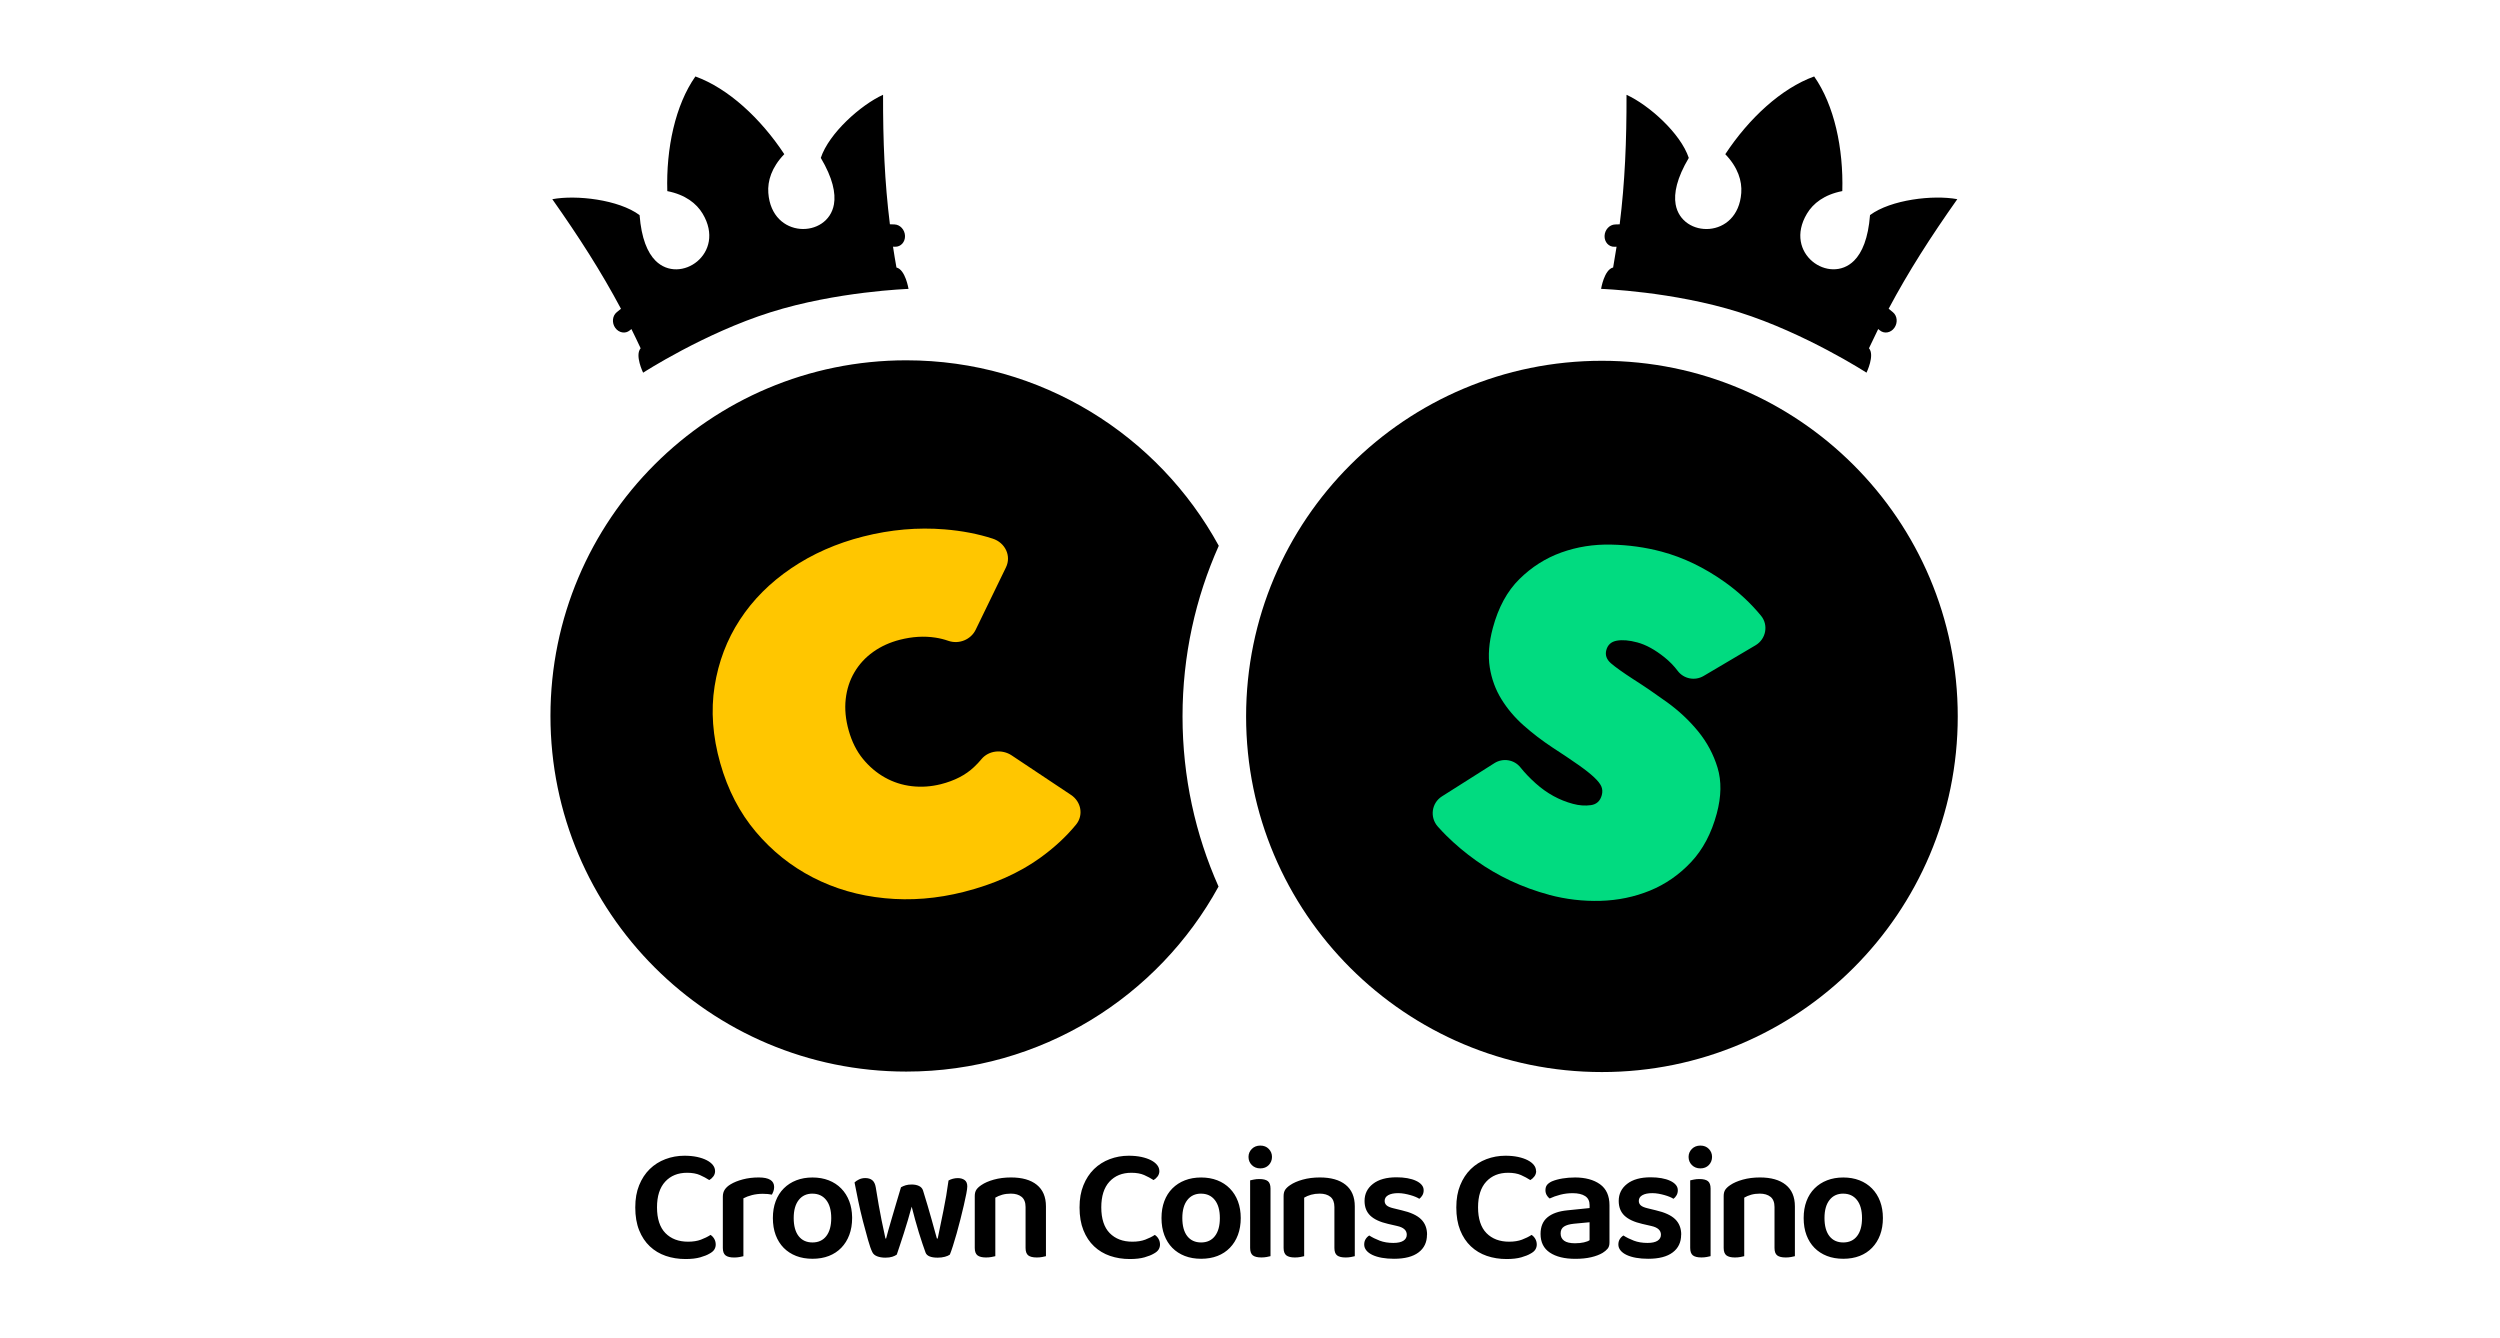 <svg width="327" height="175" viewBox="0 0 327 175" fill="none" xmlns="http://www.w3.org/2000/svg">
<path d="M154.675 93.707C154.675 101.629 156.356 109.163 159.385 115.962C151.481 130.387 136.156 140.163 118.542 140.163C92.839 140.163 72 119.339 72 93.646C72 67.953 92.839 47.129 118.542 47.129C136.179 47.129 151.524 56.936 159.415 71.388C156.368 78.206 154.675 85.759 154.675 93.707Z" fill="black"/>
<path d="M209.531 140.224C235.235 140.224 256.073 119.398 256.073 93.708C256.073 68.017 235.235 47.191 209.531 47.191C183.827 47.191 162.99 68.017 162.99 93.708C162.99 119.398 183.827 140.224 209.531 140.224Z" fill="black"/>
<path d="M94.209 99.826C93.213 96.307 92.966 92.946 93.47 89.758C93.974 86.566 95.075 83.667 96.779 81.059C98.48 78.452 100.719 76.21 103.493 74.33C106.268 72.449 109.407 71.065 112.909 70.176C116.499 69.265 120.046 68.957 123.551 69.242C125.825 69.426 127.922 69.83 129.846 70.453C131.485 70.984 132.305 72.714 131.582 74.207L127.615 82.378C126.991 83.663 125.433 84.309 124.032 83.817C123.494 83.628 122.936 83.49 122.351 83.401C120.881 83.174 119.334 83.267 117.714 83.678C116.402 84.013 115.237 84.54 114.221 85.263C113.205 85.986 112.389 86.87 111.77 87.916C111.15 88.962 110.766 90.135 110.619 91.439C110.473 92.742 110.604 94.119 111.016 95.569C111.427 97.019 112.043 98.249 112.87 99.261C113.698 100.272 114.652 101.084 115.741 101.695C116.83 102.306 118.003 102.687 119.265 102.833C120.527 102.979 121.789 102.891 123.063 102.572C124.856 102.118 126.299 101.372 127.391 100.341C127.757 99.999 128.084 99.649 128.38 99.291C129.323 98.153 131.077 97.972 132.324 98.803L140.093 103.979C141.428 104.868 141.747 106.64 140.747 107.859C139.442 109.452 137.861 110.909 136.006 112.24C133.274 114.197 129.962 115.67 126.068 116.658C122.563 117.547 119.115 117.823 115.71 117.485C112.309 117.151 109.176 116.243 106.322 114.77C103.467 113.297 100.977 111.309 98.861 108.802C96.745 106.298 95.194 103.306 94.209 99.826Z" fill="#FFC600"/>
<path d="M202.621 117.039C200.874 116.57 199.197 115.958 197.592 115.205C195.988 114.451 194.479 113.57 193.075 112.566C191.667 111.563 190.378 110.482 189.208 109.325C188.804 108.925 188.423 108.521 188.058 108.109C186.992 106.902 187.242 105.033 188.604 104.168L195.464 99.822C196.58 99.115 198.05 99.345 198.873 100.376C199.439 101.083 200.105 101.783 200.878 102.472C202.336 103.775 203.956 104.668 205.745 105.144C206.557 105.364 207.338 105.417 208.085 105.314C208.831 105.21 209.308 104.771 209.516 103.998C209.624 103.591 209.605 103.218 209.458 102.872C209.312 102.526 208.993 102.126 208.508 101.668C208.023 101.21 207.331 100.664 206.434 100.034C205.538 99.403 204.399 98.638 203.029 97.749C201.698 96.869 200.451 95.915 199.289 94.884C198.127 93.854 197.161 92.712 196.388 91.458C195.614 90.204 195.103 88.816 194.86 87.289C194.618 85.763 194.749 84.043 195.264 82.132C195.984 79.448 197.142 77.317 198.743 75.741C200.339 74.164 202.163 73.007 204.214 72.268C206.265 71.53 208.435 71.184 210.728 71.234C213.021 71.28 215.226 71.588 217.338 72.153C220.182 72.914 222.929 74.237 225.584 76.121C227.396 77.41 228.982 78.883 230.344 80.54C231.348 81.763 230.99 83.597 229.628 84.401L222.833 88.416C221.698 89.085 220.236 88.804 219.443 87.751C218.958 87.105 218.393 86.524 217.746 86.001C216.492 84.99 215.295 84.332 214.16 84.028C213.102 83.743 212.21 83.671 211.478 83.801C210.747 83.932 210.29 84.343 210.105 85.032C209.932 85.682 210.136 86.259 210.717 86.762C211.301 87.266 212.279 87.962 213.652 88.854C215.065 89.754 216.538 90.758 218.07 91.865C219.601 92.973 220.951 94.238 222.113 95.657C223.275 97.08 224.126 98.665 224.657 100.418C225.188 102.172 225.153 104.164 224.557 106.398C223.86 108.998 222.737 111.124 221.182 112.774C219.628 114.424 217.839 115.662 215.811 116.493C213.779 117.32 211.625 117.766 209.343 117.831C207.061 117.896 204.826 117.631 202.629 117.047L202.621 117.039Z" fill="#01DB80"/>
<path d="M210.993 34.989C209.82 35.273 209.423 37.785 209.423 37.785C209.423 37.785 218.819 38.108 227.477 40.842C236.176 43.588 244.137 48.745 244.137 48.745C244.137 48.745 245.253 46.46 244.46 45.553C244.857 44.699 245.261 43.861 245.669 43.038C245.742 43.095 245.815 43.157 245.888 43.215C246.461 43.691 247.308 43.545 247.777 42.888C248.25 42.23 248.17 41.315 247.596 40.842C247.415 40.688 247.227 40.534 247.035 40.384C249.636 35.496 252.525 30.997 256.015 26.052C252.875 25.463 247.335 26.105 244.599 28.132C244.364 31.182 243.56 33.047 242.517 34.093C239.308 37.308 233.214 33.174 236.353 27.94C237.154 26.605 238.604 25.456 240.974 24.994C241.132 19.402 239.92 13.742 237.292 10C232.99 11.557 228.743 15.492 225.668 20.168C227.338 21.906 227.869 23.683 227.758 25.233C227.319 31.316 219.955 31.205 219.173 26.728C218.92 25.279 219.331 23.287 220.893 20.656C219.82 17.426 215.657 13.723 212.748 12.4C212.763 18.468 212.54 23.829 211.855 29.34C211.655 29.343 211.459 29.351 211.259 29.359C210.52 29.382 209.901 30.059 209.877 30.863C209.854 31.67 210.435 32.305 211.174 32.278C211.266 32.278 211.355 32.27 211.447 32.27C211.309 33.17 211.159 34.074 210.997 34.993L210.993 34.989ZM117.256 34.989C117.091 34.074 116.941 33.166 116.806 32.266C116.898 32.266 116.991 32.27 117.079 32.274C117.818 32.297 118.399 31.666 118.376 30.859C118.353 30.051 117.733 29.378 116.995 29.355C116.798 29.347 116.598 29.343 116.398 29.336C115.713 23.825 115.49 18.464 115.505 12.396C112.597 13.719 108.43 17.422 107.36 20.652C108.922 23.283 109.334 25.275 109.08 26.725C108.299 31.201 100.938 31.312 100.496 25.229C100.384 23.679 100.911 21.902 102.585 20.164C99.503 15.492 95.259 11.557 90.957 10C88.329 13.742 87.117 19.402 87.283 24.998C89.653 25.463 91.103 26.613 91.904 27.944C95.04 33.178 88.949 37.312 85.74 34.097C84.697 33.054 83.893 31.189 83.658 28.136C80.922 26.105 75.386 25.467 72.242 26.055C75.728 31.001 78.622 35.504 81.223 40.388C81.03 40.538 80.842 40.692 80.661 40.846C80.088 41.319 80.007 42.238 80.48 42.892C80.953 43.545 81.8 43.691 82.369 43.218C82.442 43.157 82.512 43.099 82.589 43.041C82.996 43.864 83.4 44.699 83.797 45.557C83.004 46.464 84.12 48.748 84.12 48.748C84.12 48.748 92.081 43.592 100.78 40.846C109.438 38.111 118.834 37.788 118.834 37.788C118.834 37.788 118.434 35.277 117.264 34.993L117.256 34.989ZM93.535 153.145C93.535 153.426 93.458 153.672 93.304 153.876C93.15 154.08 92.974 154.238 92.773 154.353C92.408 154.115 91.996 153.895 91.546 153.695C91.096 153.499 90.538 153.399 89.872 153.399C88.672 153.399 87.718 153.788 87.006 154.561C86.294 155.337 85.936 156.457 85.936 157.926C85.936 159.395 86.302 160.541 87.037 161.29C87.771 162.037 88.756 162.413 89.999 162.413C90.65 162.413 91.207 162.325 91.681 162.148C92.154 161.971 92.573 161.763 92.939 161.525C93.135 161.652 93.3 161.825 93.424 162.044C93.551 162.263 93.616 162.513 93.616 162.794C93.616 163.033 93.551 163.252 93.424 163.452C93.297 163.648 93.085 163.825 92.789 163.982C92.508 164.152 92.108 164.309 91.592 164.459C91.077 164.605 90.438 164.682 89.676 164.682C88.745 164.682 87.879 164.544 87.083 164.271C86.286 163.998 85.59 163.579 84.997 163.021C84.405 162.463 83.939 161.763 83.6 160.917C83.262 160.071 83.093 159.079 83.093 157.937C83.093 156.795 83.262 155.868 83.6 155.03C83.939 154.191 84.401 153.488 84.986 152.915C85.57 152.346 86.255 151.911 87.04 151.615C87.821 151.319 88.653 151.169 89.526 151.169C90.134 151.169 90.684 151.223 91.177 151.326C91.669 151.434 92.092 151.576 92.446 151.761C92.8 151.946 93.066 152.157 93.251 152.396C93.435 152.634 93.528 152.888 93.528 153.157L93.535 153.145ZM106.275 154.015C107.052 154.015 107.756 154.138 108.391 154.384C109.026 154.63 109.572 154.987 110.03 155.453C110.488 155.918 110.842 156.48 111.088 157.133C111.32 157.752 111.443 158.432 111.456 159.18L111.458 159.318C111.458 160.137 111.335 160.871 111.088 161.529C110.842 162.186 110.492 162.744 110.042 163.209C109.592 163.675 109.049 164.032 108.414 164.279C107.779 164.525 107.068 164.648 106.275 164.648C105.482 164.648 104.774 164.525 104.139 164.279C103.505 164.032 102.962 163.679 102.508 163.221C102.058 162.763 101.708 162.206 101.461 161.552C101.215 160.894 101.092 160.152 101.092 159.322C101.092 158.491 101.215 157.768 101.461 157.11C101.708 156.453 102.062 155.899 102.52 155.441C102.977 154.984 103.524 154.63 104.159 154.384C104.794 154.138 105.498 154.015 106.275 154.015ZM99.245 154.011C100.584 154.011 101.258 154.426 101.258 155.261C101.258 155.457 101.227 155.645 101.161 155.822C101.096 155.999 101.031 156.141 100.961 156.257C100.638 156.187 100.234 156.149 99.757 156.149C99.28 156.149 98.799 156.207 98.36 156.318C97.922 156.43 97.548 156.572 97.237 156.741V164.313C97.11 164.34 96.94 164.378 96.729 164.421C96.517 164.463 96.279 164.482 96.009 164.482C95.517 164.482 95.147 164.39 94.909 164.209C94.67 164.025 94.547 163.702 94.547 163.236V156.53C94.547 156.164 94.632 155.853 94.801 155.599C94.97 155.345 95.217 155.118 95.54 154.922C95.978 154.653 96.517 154.434 97.16 154.265C97.802 154.095 98.495 154.011 99.245 154.011ZM106.271 156.126C105.509 156.126 104.909 156.403 104.474 156.96C104.036 157.518 103.816 158.302 103.816 159.318C103.816 160.333 104.032 161.137 104.463 161.687C104.894 162.236 105.498 162.513 106.271 162.513C107.044 162.513 107.649 162.236 108.079 161.679C108.51 161.121 108.726 160.337 108.726 159.322C108.726 158.306 108.507 157.522 108.068 156.964C107.629 156.407 107.029 156.13 106.267 156.13L106.271 156.126ZM119.245 157.841C119.092 158.418 118.926 159.006 118.749 159.598C118.572 160.191 118.395 160.764 118.218 161.321C118.041 161.879 117.872 162.398 117.71 162.875C117.549 163.356 117.41 163.763 117.299 164.102C117.145 164.213 116.945 164.309 116.706 164.386C116.467 164.463 116.163 164.502 115.794 164.502C115.386 164.502 115.028 164.44 114.724 164.321C114.42 164.202 114.213 164.021 114.101 163.782C113.932 163.444 113.739 162.906 113.532 162.163C113.32 161.425 113.101 160.614 112.874 159.733C112.647 158.852 112.439 157.956 112.25 157.045C112.062 156.133 111.9 155.341 111.773 154.664C111.916 154.522 112.108 154.391 112.354 154.272C112.6 154.153 112.874 154.091 113.17 154.091C113.566 154.091 113.874 154.188 114.101 154.376C114.328 154.568 114.474 154.872 114.547 155.295C114.817 156.987 115.071 158.422 115.309 159.598C115.548 160.775 115.717 161.575 115.817 161.998H115.902C115.96 161.76 116.052 161.406 116.187 160.941C116.321 160.475 116.475 159.941 116.652 159.333C116.829 158.725 117.018 158.079 117.225 157.387C117.429 156.695 117.637 155.999 117.849 155.295C118.045 155.184 118.253 155.095 118.472 155.03C118.691 154.964 118.949 154.934 119.245 154.934C119.626 154.934 119.946 154.999 120.207 155.126C120.469 155.253 120.642 155.445 120.727 155.699C120.938 156.376 121.138 157.037 121.331 157.687C121.523 158.337 121.693 158.937 121.85 159.495C122.004 160.052 122.143 160.548 122.262 160.987C122.381 161.425 122.477 161.763 122.547 162.002H122.651C122.889 160.833 123.139 159.614 123.401 158.345C123.663 157.076 123.886 155.764 124.067 154.411C124.236 154.311 124.428 154.234 124.636 154.18C124.844 154.126 125.059 154.095 125.271 154.095C125.636 154.095 125.937 154.18 126.171 154.349C126.402 154.518 126.521 154.795 126.521 155.176C126.521 155.372 126.479 155.695 126.394 156.137C126.31 156.583 126.202 157.091 126.067 157.66C125.933 158.233 125.786 158.837 125.625 159.479C125.463 160.121 125.298 160.741 125.129 161.34C124.959 161.94 124.798 162.483 124.64 162.971C124.486 163.456 124.351 163.836 124.24 164.102C124.097 164.213 123.882 164.309 123.593 164.386C123.305 164.463 122.989 164.502 122.651 164.502C121.762 164.502 121.231 164.282 121.065 163.844C120.954 163.532 120.819 163.152 120.665 162.702C120.511 162.252 120.35 161.756 120.188 161.221C120.027 160.687 119.865 160.129 119.703 159.552C119.542 158.975 119.388 158.402 119.249 157.837L119.245 157.841ZM133.628 156.549C133.282 156.268 132.812 156.126 132.22 156.126C131.812 156.126 131.435 156.176 131.089 156.272C130.742 156.372 130.442 156.499 130.188 156.653V164.309C130.061 164.336 129.892 164.375 129.68 164.417C129.469 164.459 129.23 164.478 128.961 164.478C128.468 164.478 128.099 164.386 127.86 164.205C127.622 164.021 127.499 163.698 127.499 163.232V156.441C127.499 156.103 127.568 155.83 127.71 155.614C127.853 155.403 128.072 155.199 128.368 155.003C128.776 154.722 129.319 154.484 129.996 154.295C130.673 154.107 131.419 154.011 132.239 154.011C133.693 154.011 134.817 154.33 135.613 154.972C136.41 155.614 136.81 156.557 136.81 157.795V164.309C136.698 164.336 136.533 164.375 136.314 164.417C136.094 164.459 135.86 164.478 135.606 164.478C135.098 164.478 134.728 164.386 134.494 164.205C134.263 164.021 134.144 163.698 134.144 163.232V157.879C134.144 157.272 133.97 156.83 133.624 156.545L133.628 156.549ZM151.647 153.145C151.647 153.426 151.57 153.672 151.416 153.876C151.262 154.08 151.085 154.238 150.885 154.353C150.519 154.115 150.108 153.895 149.657 153.695C149.207 153.499 148.649 153.399 147.984 153.399C146.783 153.399 145.829 153.788 145.117 154.561C144.405 155.337 144.048 156.457 144.048 157.926C144.048 159.395 144.413 160.541 145.148 161.29C145.883 162.037 146.868 162.413 148.111 162.413C148.761 162.413 149.319 162.325 149.792 162.148C150.265 161.971 150.685 161.763 151.05 161.525C151.247 161.652 151.412 161.825 151.535 162.044C151.662 162.263 151.728 162.513 151.728 162.794C151.728 163.033 151.662 163.252 151.535 163.452C151.408 163.648 151.197 163.825 150.9 163.982C150.619 164.152 150.219 164.309 149.704 164.459C149.188 164.605 148.549 164.682 147.787 164.682C146.856 164.682 145.991 164.544 145.194 164.271C144.398 163.998 143.701 163.579 143.109 163.021C142.516 162.463 142.051 161.763 141.712 160.917C141.373 160.071 141.204 159.079 141.204 157.937C141.204 156.795 141.373 155.868 141.712 155.03C142.051 154.191 142.512 153.488 143.097 152.915C143.682 152.346 144.367 151.911 145.152 151.615C145.933 151.319 146.764 151.169 147.637 151.169C148.245 151.169 148.796 151.223 149.288 151.326C149.781 151.434 150.204 151.576 150.558 151.761C150.912 151.946 151.177 152.157 151.362 152.396C151.547 152.634 151.639 152.888 151.639 153.157L151.647 153.145ZM162.289 159.318C162.289 160.137 162.166 160.871 161.92 161.529C161.674 162.186 161.324 162.744 160.873 163.209C160.423 163.675 159.881 164.032 159.246 164.279C158.611 164.525 157.899 164.648 157.107 164.648C156.314 164.648 155.606 164.525 154.971 164.279C154.336 164.032 153.794 163.679 153.34 163.221C152.89 162.763 152.539 162.206 152.293 161.552C152.047 160.894 151.924 160.152 151.924 159.322C151.924 158.491 152.047 157.768 152.293 157.11C152.539 156.453 152.893 155.899 153.351 155.441C153.809 154.984 154.355 154.63 154.99 154.384C155.625 154.138 156.329 154.015 157.107 154.015C157.884 154.015 158.588 154.138 159.223 154.384C159.858 154.63 160.404 154.987 160.862 155.453C161.32 155.918 161.674 156.48 161.92 157.133C162.166 157.791 162.289 158.518 162.289 159.322V159.318ZM157.103 156.126C156.341 156.126 155.741 156.403 155.306 156.96C154.867 157.518 154.648 158.302 154.648 159.318C154.648 160.333 154.863 161.137 155.294 161.687C155.725 162.236 156.329 162.513 157.103 162.513C157.876 162.513 158.48 162.236 158.911 161.679C159.342 161.121 159.558 160.337 159.558 159.322C159.558 158.306 159.338 157.522 158.9 156.964C158.461 156.407 157.861 156.13 157.099 156.13L157.103 156.126ZM163.305 151.323C163.305 150.915 163.451 150.565 163.74 150.277C164.029 149.988 164.398 149.842 164.852 149.842C165.306 149.842 165.672 149.988 165.952 150.277C166.233 150.565 166.376 150.915 166.376 151.323C166.376 151.73 166.233 152.103 165.952 152.392C165.672 152.68 165.302 152.826 164.852 152.826C164.402 152.826 164.029 152.68 163.74 152.392C163.451 152.103 163.305 151.746 163.305 151.323ZM163.517 154.391C163.628 154.365 163.794 154.326 164.013 154.284C164.232 154.241 164.467 154.218 164.721 154.218C165.229 154.218 165.598 154.311 165.833 154.491C166.064 154.676 166.183 154.999 166.183 155.464V164.305C166.072 164.332 165.906 164.371 165.687 164.413C165.468 164.455 165.233 164.475 164.979 164.475C164.471 164.475 164.102 164.382 163.867 164.202C163.636 164.017 163.517 163.694 163.517 163.229V154.388V154.391ZM174.025 156.549C173.679 156.268 173.209 156.126 172.617 156.126C172.209 156.126 171.832 156.176 171.485 156.272C171.139 156.372 170.839 156.499 170.585 156.653V164.309C170.458 164.336 170.289 164.375 170.077 164.417C169.865 164.459 169.627 164.478 169.358 164.478C168.865 164.478 168.496 164.386 168.257 164.205C168.019 164.021 167.895 163.698 167.895 163.232V156.441C167.895 156.103 167.965 155.83 168.107 155.614C168.249 155.403 168.469 155.199 168.765 155.003C169.173 154.722 169.715 154.484 170.393 154.295C171.07 154.107 171.816 154.011 172.636 154.011C174.09 154.011 175.214 154.33 176.01 154.972C176.807 155.614 177.207 156.557 177.207 157.795V164.309C177.095 164.336 176.93 164.375 176.71 164.417C176.491 164.459 176.256 164.478 176.003 164.478C175.495 164.478 175.125 164.386 174.891 164.205C174.656 164.021 174.54 163.698 174.54 163.232V157.879C174.54 157.272 174.367 156.83 174.021 156.545L174.025 156.549ZM186.649 161.498C186.649 162.486 186.284 163.259 185.549 163.813C184.814 164.371 183.744 164.648 182.332 164.648C181.755 164.648 181.228 164.605 180.754 164.521C180.281 164.436 179.873 164.313 179.527 164.152C179.181 163.99 178.911 163.79 178.723 163.559C178.534 163.325 178.438 163.071 178.438 162.786C178.438 162.502 178.5 162.286 178.619 162.086C178.738 161.89 178.896 161.729 179.096 161.602C179.492 161.856 179.946 162.083 180.462 162.279C180.978 162.475 181.574 162.575 182.251 162.575C182.828 162.575 183.267 162.479 183.563 162.29C183.859 162.098 184.006 161.837 184.006 161.498C184.006 160.921 183.582 160.541 182.736 160.356L181.551 160.083C180.508 159.844 179.735 159.483 179.235 159.006C178.734 158.525 178.484 157.883 178.484 157.079C178.484 156.164 178.85 155.418 179.585 154.849C180.32 154.276 181.347 153.991 182.674 153.991C183.182 153.991 183.652 154.03 184.083 154.107C184.514 154.184 184.887 154.295 185.206 154.445C185.526 154.591 185.772 154.768 185.949 154.976C186.126 155.18 186.214 155.418 186.214 155.684C186.214 155.949 186.157 156.16 186.045 156.349C185.933 156.541 185.799 156.691 185.645 156.803C185.518 156.718 185.352 156.633 185.148 156.549C184.945 156.464 184.718 156.387 184.471 156.318C184.225 156.249 183.963 156.187 183.686 156.137C183.413 156.087 183.14 156.064 182.871 156.064C182.32 156.064 181.889 156.153 181.578 156.33C181.266 156.507 181.112 156.756 181.112 157.079C181.112 157.318 181.201 157.518 181.378 157.672C181.555 157.826 181.863 157.952 182.297 158.052L183.336 158.306C184.506 158.575 185.352 158.964 185.876 159.479C186.399 159.994 186.661 160.667 186.661 161.498H186.649ZM200.932 153.145C200.932 153.426 200.855 153.672 200.697 153.876C200.543 154.08 200.366 154.238 200.166 154.353C199.8 154.115 199.389 153.895 198.939 153.695C198.488 153.499 197.93 153.399 197.265 153.399C196.064 153.399 195.11 153.788 194.398 154.561C193.686 155.337 193.329 156.457 193.329 157.926C193.329 159.395 193.694 160.541 194.429 161.29C195.164 162.037 196.149 162.413 197.392 162.413C198.042 162.413 198.6 162.325 199.073 162.148C199.546 161.971 199.966 161.763 200.331 161.525C200.528 161.652 200.689 161.825 200.816 162.044C200.943 162.263 201.009 162.513 201.009 162.794C201.009 163.033 200.943 163.252 200.816 163.452C200.689 163.652 200.478 163.825 200.181 163.982C199.9 164.152 199.5 164.309 198.985 164.459C198.469 164.605 197.83 164.682 197.069 164.682C196.137 164.682 195.272 164.544 194.475 164.271C193.679 163.998 192.982 163.579 192.39 163.021C191.797 162.463 191.332 161.763 190.993 160.917C190.654 160.071 190.485 159.079 190.485 157.937C190.485 156.795 190.654 155.868 190.993 155.03C191.332 154.191 191.793 153.488 192.378 152.915C192.963 152.346 193.648 151.911 194.429 151.615C195.214 151.319 196.041 151.169 196.915 151.169C197.523 151.169 198.073 151.223 198.565 151.326C199.058 151.434 199.481 151.576 199.835 151.761C200.189 151.946 200.455 152.157 200.639 152.396C200.824 152.634 200.912 152.888 200.912 153.157L200.932 153.145ZM205.968 154.011C207.35 154.011 208.454 154.307 209.281 154.899C210.104 155.491 210.52 156.407 210.52 157.649V162.536C210.52 162.875 210.435 163.144 210.266 163.34C210.097 163.536 209.885 163.713 209.631 163.871C209.235 164.109 208.735 164.302 208.127 164.444C207.519 164.586 206.83 164.655 206.053 164.655C204.641 164.655 203.533 164.382 202.721 163.84C201.909 163.298 201.505 162.483 201.505 161.398C201.505 160.452 201.805 159.729 202.405 159.229C203.006 158.729 203.875 158.422 205.018 158.31L207.919 158.014V157.633C207.919 157.099 207.727 156.703 207.338 156.449C206.949 156.195 206.403 156.068 205.699 156.068C205.149 156.068 204.614 156.133 204.091 156.268C203.567 156.403 203.102 156.568 202.694 156.764C202.54 156.653 202.409 156.499 202.301 156.31C202.198 156.118 202.144 155.91 202.144 155.687C202.144 155.407 202.209 155.176 202.344 154.999C202.478 154.822 202.694 154.664 202.99 154.522C203.398 154.353 203.864 154.226 204.387 154.141C204.91 154.057 205.437 154.015 205.972 154.015L205.968 154.011ZM206.053 162.617C206.461 162.617 206.838 162.579 207.176 162.502C207.515 162.425 207.761 162.329 207.915 162.217V159.871L205.864 160.064C205.299 160.121 204.872 160.244 204.575 160.433C204.279 160.625 204.129 160.921 204.129 161.333C204.129 161.744 204.279 162.06 204.583 162.283C204.887 162.51 205.376 162.621 206.053 162.621V162.617ZM219.893 161.498C219.893 162.486 219.527 163.259 218.793 163.813C218.058 164.371 216.988 164.648 215.576 164.648C214.999 164.648 214.472 164.605 213.998 164.521C213.525 164.436 213.117 164.313 212.771 164.152C212.425 163.99 212.155 163.79 211.967 163.559C211.778 163.325 211.682 163.071 211.682 162.786C211.682 162.502 211.744 162.286 211.863 162.086C211.982 161.89 212.14 161.729 212.34 161.602C212.736 161.856 213.19 162.083 213.706 162.279C214.222 162.475 214.818 162.575 215.495 162.575C216.072 162.575 216.511 162.479 216.807 162.29C217.103 162.098 217.25 161.837 217.25 161.498C217.25 160.921 216.826 160.541 215.98 160.356L214.795 160.083C213.752 159.844 212.979 159.483 212.479 159.006C211.978 158.525 211.728 157.883 211.728 157.079C211.728 156.164 212.094 155.418 212.829 154.849C213.564 154.276 214.591 153.991 215.918 153.991C216.426 153.991 216.896 154.03 217.327 154.107C217.758 154.184 218.131 154.295 218.45 154.445C218.769 154.591 219.016 154.768 219.193 154.976C219.37 155.18 219.458 155.418 219.458 155.684C219.458 155.949 219.4 156.16 219.289 156.349C219.177 156.541 219.043 156.691 218.889 156.803C218.762 156.718 218.596 156.633 218.392 156.549C218.188 156.464 217.961 156.387 217.715 156.318C217.469 156.249 217.207 156.187 216.93 156.137C216.657 156.087 216.384 156.064 216.115 156.064C215.564 156.064 215.133 156.153 214.822 156.33C214.51 156.507 214.356 156.756 214.356 157.079C214.356 157.318 214.445 157.518 214.622 157.672C214.799 157.826 215.106 157.952 215.541 158.052L216.58 158.306C217.75 158.575 218.596 158.964 219.12 159.479C219.643 159.994 219.905 160.667 219.905 161.498H219.893ZM220.866 151.323C220.866 150.915 221.013 150.565 221.301 150.277C221.59 149.988 221.959 149.842 222.413 149.842C222.867 149.842 223.233 149.988 223.514 150.277C223.795 150.565 223.937 150.915 223.937 151.323C223.937 151.73 223.795 152.103 223.514 152.392C223.233 152.68 222.863 152.826 222.413 152.826C221.963 152.826 221.59 152.68 221.301 152.392C221.013 152.103 220.866 151.746 220.866 151.323ZM221.078 154.391C221.19 154.365 221.355 154.326 221.574 154.284C221.794 154.241 222.028 154.218 222.282 154.218C222.79 154.218 223.16 154.311 223.394 154.491C223.625 154.676 223.745 154.999 223.745 155.464V164.305C223.633 164.332 223.467 164.371 223.248 164.413C223.029 164.455 222.794 164.475 222.54 164.475C222.032 164.475 221.663 164.382 221.428 164.202C221.197 164.017 221.078 163.694 221.078 163.229V154.388V154.391ZM231.586 156.549C231.24 156.268 230.77 156.126 230.178 156.126C229.77 156.126 229.393 156.176 229.047 156.272C228.7 156.372 228.4 156.499 228.146 156.653V164.309C228.019 164.336 227.85 164.375 227.638 164.417C227.427 164.459 227.188 164.478 226.919 164.478C226.426 164.478 226.057 164.386 225.818 164.205C225.58 164.021 225.457 163.698 225.457 163.232V156.441C225.457 156.103 225.526 155.83 225.668 155.614C225.811 155.403 226.03 155.199 226.326 155.003C226.734 154.722 227.281 154.484 227.958 154.295C228.635 154.107 229.381 154.011 230.201 154.011C231.655 154.011 232.779 154.33 233.575 154.972C234.372 155.614 234.772 156.557 234.772 157.795V164.309C234.66 164.336 234.495 164.375 234.276 164.417C234.056 164.459 233.822 164.478 233.568 164.478C233.06 164.478 232.69 164.386 232.456 164.205C232.221 164.021 232.106 163.698 232.106 163.232V157.879C232.106 157.272 231.932 156.83 231.586 156.545V156.549ZM246.284 159.318C246.284 160.137 246.161 160.871 245.915 161.529C245.669 162.186 245.318 162.744 244.868 163.209C244.418 163.675 243.876 164.032 243.241 164.279C242.606 164.525 241.894 164.648 241.101 164.648C240.309 164.648 239.597 164.525 238.966 164.279C238.331 164.032 237.789 163.679 237.335 163.221C236.884 162.763 236.534 162.206 236.288 161.552C236.042 160.898 235.919 160.152 235.919 159.322C235.919 158.491 236.042 157.768 236.288 157.11C236.534 156.453 236.888 155.899 237.346 155.441C237.804 154.984 238.35 154.63 238.985 154.384C239.62 154.138 240.324 154.015 241.101 154.015C241.879 154.015 242.583 154.138 243.218 154.384C243.852 154.63 244.399 154.987 244.857 155.453C245.315 155.918 245.669 156.48 245.915 157.133C246.161 157.791 246.284 158.518 246.284 159.322V159.318ZM241.098 156.126C240.336 156.126 239.735 156.403 239.301 156.96C238.862 157.518 238.643 158.302 238.643 159.318C238.643 160.333 238.858 161.137 239.289 161.687C239.72 162.236 240.324 162.513 241.098 162.513C241.871 162.513 242.475 162.236 242.906 161.679C243.337 161.121 243.552 160.337 243.552 159.322C243.552 158.306 243.333 157.522 242.894 156.964C242.456 156.407 241.859 156.13 241.098 156.13V156.126Z" fill="black"/>
</svg>
